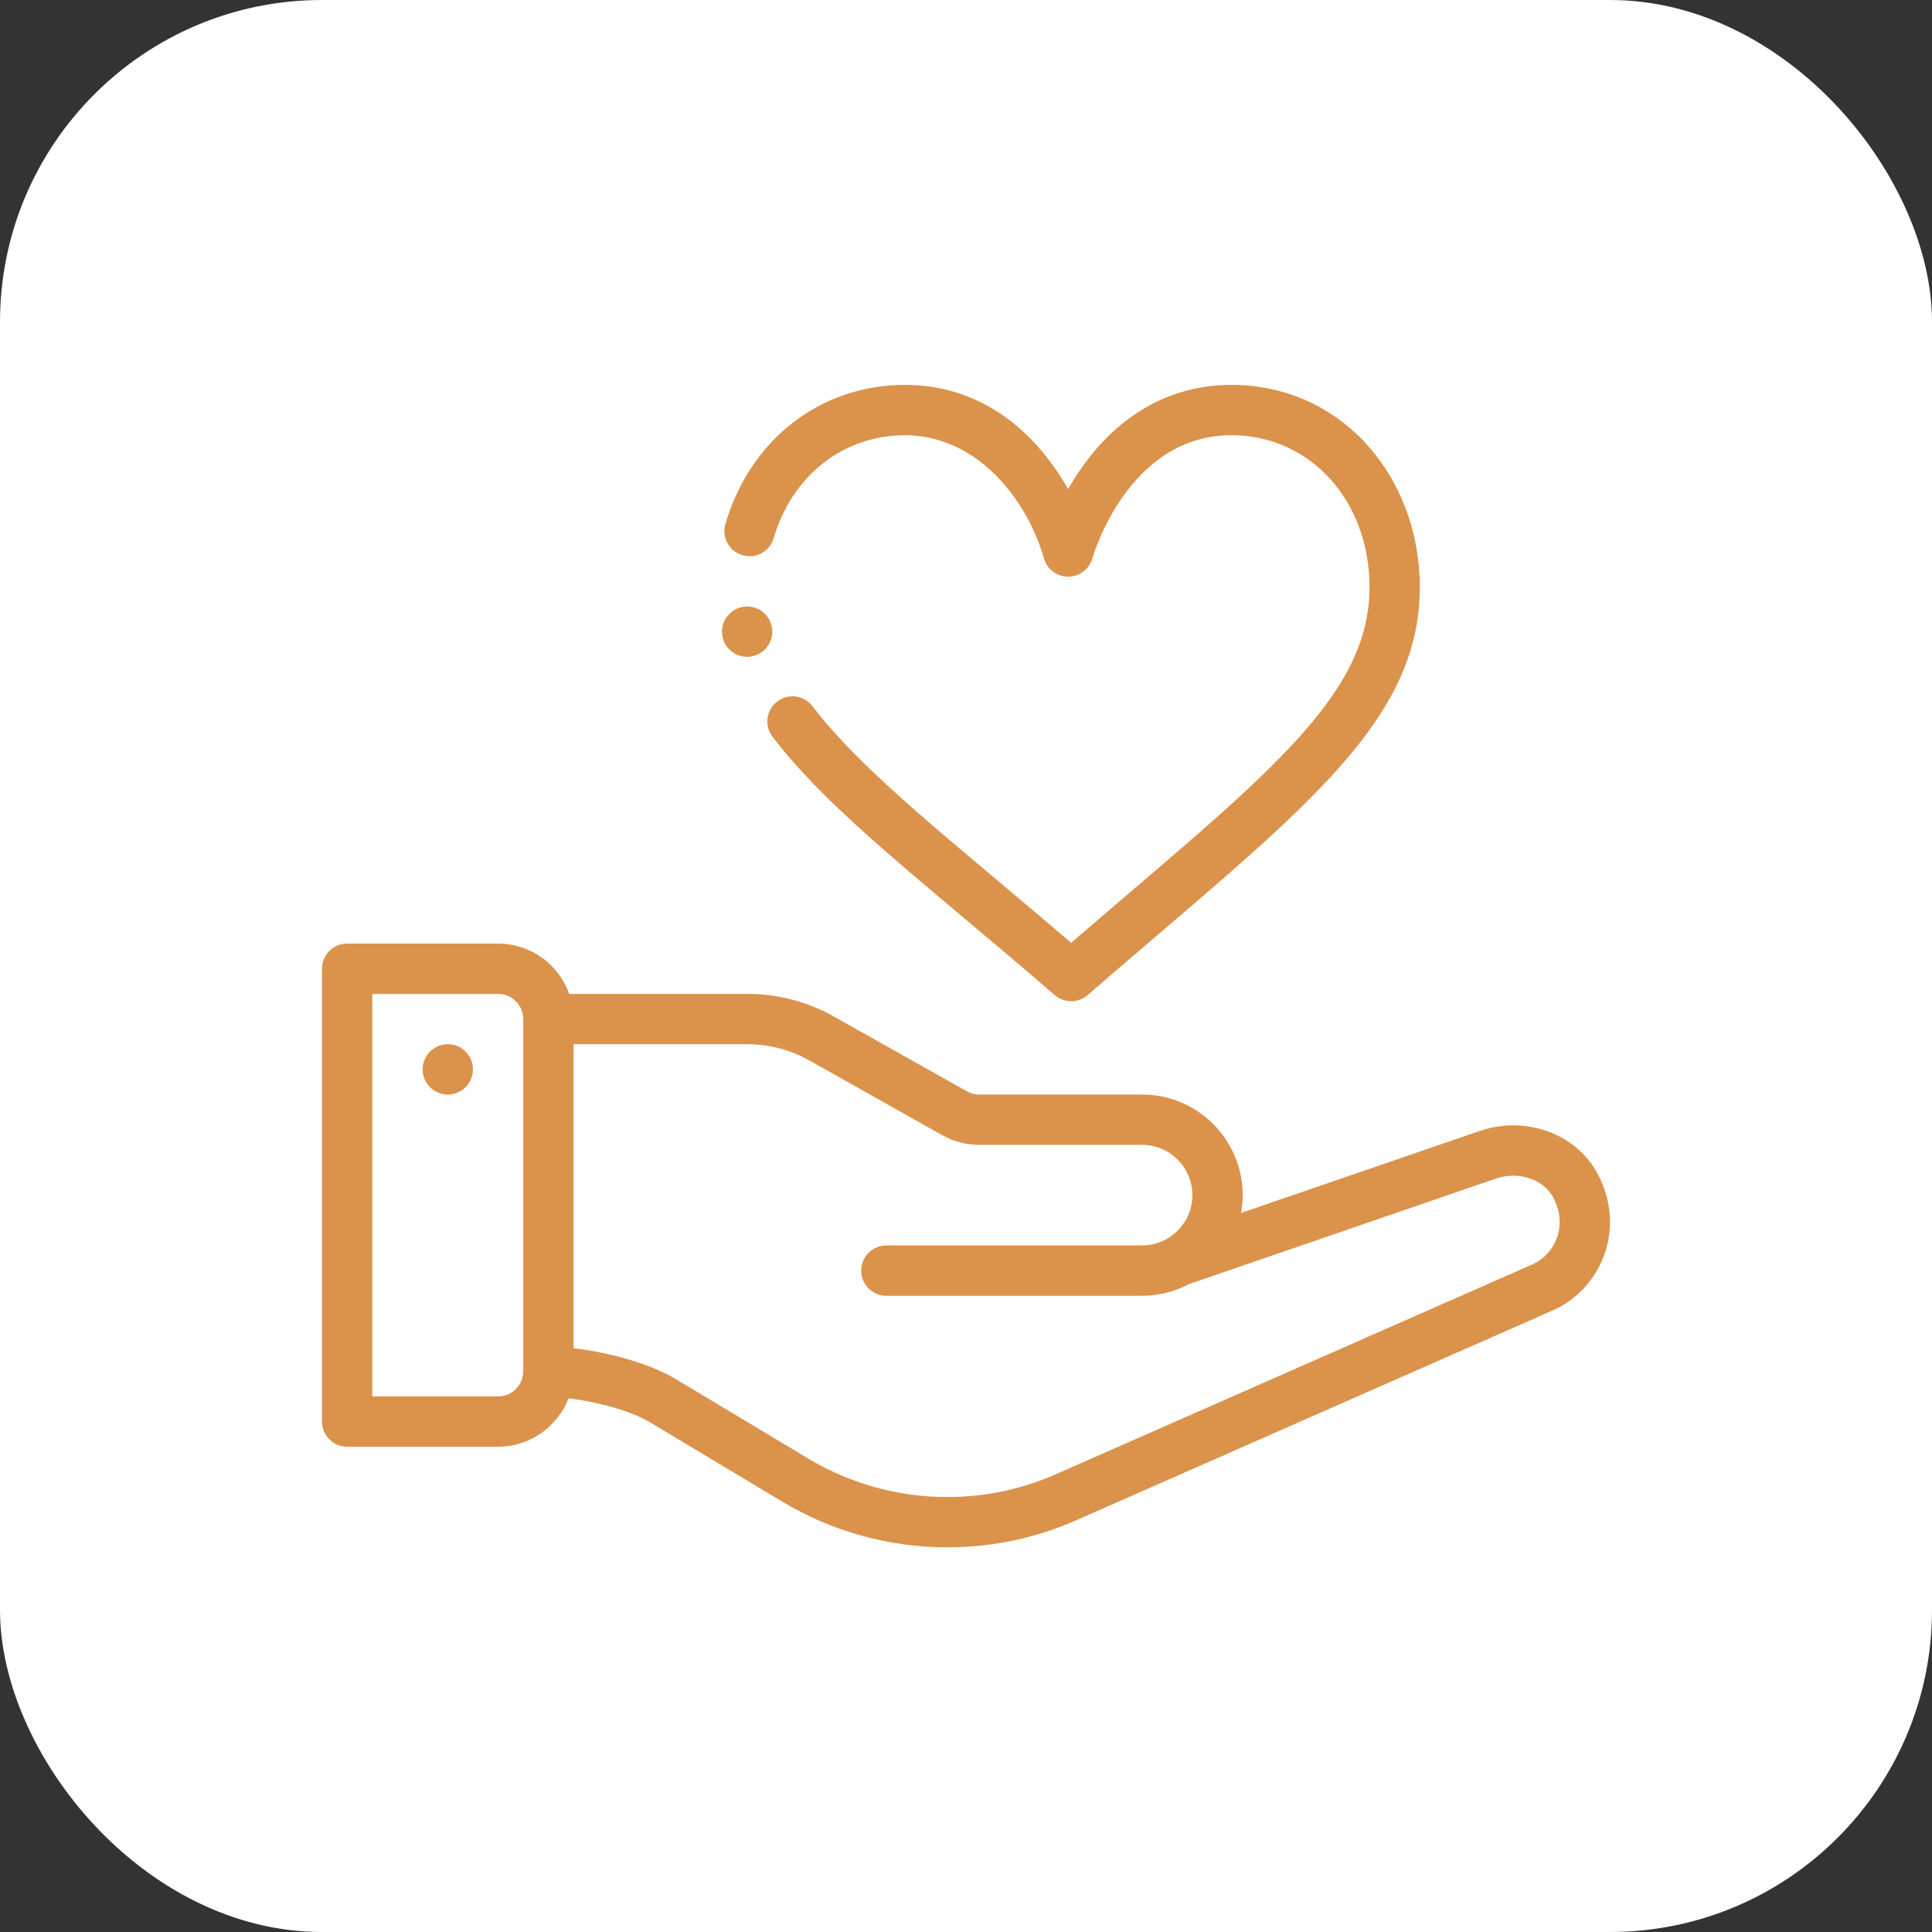 <svg width="60" height="60" viewBox="0 0 60 60" fill="none" xmlns="http://www.w3.org/2000/svg">
<rect x="0" y="0" width="60" height="60" fill="#333333" stroke="none"/>
<rect width="60" height="60" rx="10" fill="white"/>
<path d="M13.906 32.429C13.475 32.429 13.125 32.779 13.125 33.211C13.125 33.642 13.475 33.992 13.906 33.992C14.338 33.992 14.688 33.642 14.688 33.211C14.688 32.779 14.338 32.429 13.906 32.429Z" fill="#DB924B"/>
<path d="M45.908 35.139L38.542 37.67C38.575 37.489 38.593 37.304 38.593 37.117C38.593 35.394 37.192 33.992 35.468 33.992H30.409C30.275 33.992 30.143 33.957 30.026 33.891L25.898 31.57C25.082 31.11 24.155 30.867 23.216 30.867H17.678C17.356 29.957 16.487 29.304 15.469 29.304H10.781C10.35 29.304 10 29.654 10 30.086V44.148C10 44.579 10.35 44.929 10.781 44.929H15.469C16.464 44.929 17.317 44.304 17.656 43.426C18.54 43.535 19.564 43.797 20.207 44.183L24.292 46.634C25.84 47.563 27.612 48.054 29.418 48.054C30.848 48.054 32.234 47.754 33.538 47.162L48.12 40.741C49.735 40.086 50.532 38.148 49.609 36.441C48.93 35.184 47.34 34.625 45.908 35.139ZM16.25 42.589C16.248 43.018 15.898 43.367 15.469 43.367H11.562V30.867H15.469C15.899 30.867 16.25 31.217 16.25 31.648V42.589ZM47.526 39.296C47.518 39.299 47.51 39.303 47.501 39.306C47.501 39.306 32.898 45.736 32.895 45.738C31.795 46.238 30.625 46.492 29.418 46.492C27.895 46.492 26.401 46.078 25.096 45.294L21.011 42.843C20.136 42.318 18.883 41.999 17.812 41.87V32.429H23.216C23.886 32.429 24.549 32.603 25.132 32.931L29.259 35.253C29.609 35.45 30.007 35.554 30.409 35.554H35.468C36.33 35.554 37.031 36.255 37.031 37.117C37.031 37.975 36.33 38.679 35.468 38.679H27.527C27.095 38.679 26.745 39.029 26.745 39.461C26.745 39.892 27.095 40.242 27.527 40.242H35.468C35.981 40.242 36.485 40.114 36.933 39.876C36.933 39.876 46.429 36.612 46.432 36.61C47.132 36.358 47.924 36.609 48.234 37.184C48.7 38.044 48.315 38.98 47.526 39.296Z" fill="#DB924B"/>
<path d="M32.754 30.903C32.901 31.03 33.083 31.093 33.266 31.093C33.448 31.093 33.63 31.03 33.777 30.903C40.151 25.378 44.094 22.583 44.094 18.238C44.094 14.801 41.661 11.953 38.243 11.953C35.998 11.953 34.279 13.247 33.172 15.189C32.067 13.251 30.35 11.953 28.102 11.953C25.485 11.953 23.297 13.649 22.528 16.273C22.406 16.687 22.644 17.121 23.058 17.243C23.472 17.364 23.906 17.127 24.027 16.713C24.596 14.771 26.195 13.516 28.102 13.516C30.33 13.516 31.894 15.495 32.419 17.337C32.513 17.676 32.821 17.91 33.172 17.91C33.523 17.91 33.831 17.676 33.925 17.337C33.935 17.299 35.021 13.516 38.243 13.516C40.688 13.516 42.532 15.546 42.532 18.238C42.532 21.714 39.135 24.219 33.265 29.28C29.689 26.209 26.848 24.047 25.233 21.932C24.971 21.589 24.481 21.523 24.138 21.785C23.795 22.047 23.729 22.537 23.991 22.88C25.811 25.264 28.884 27.548 32.754 30.903Z" fill="#DB924B"/>
<path d="M23.203 18.836C22.772 18.836 22.422 19.186 22.422 19.617C22.422 20.048 22.772 20.398 23.203 20.398C23.634 20.398 23.984 20.048 23.984 19.617C23.984 19.186 23.634 18.836 23.203 18.836Z" fill="#DB924B"/>
</svg>
